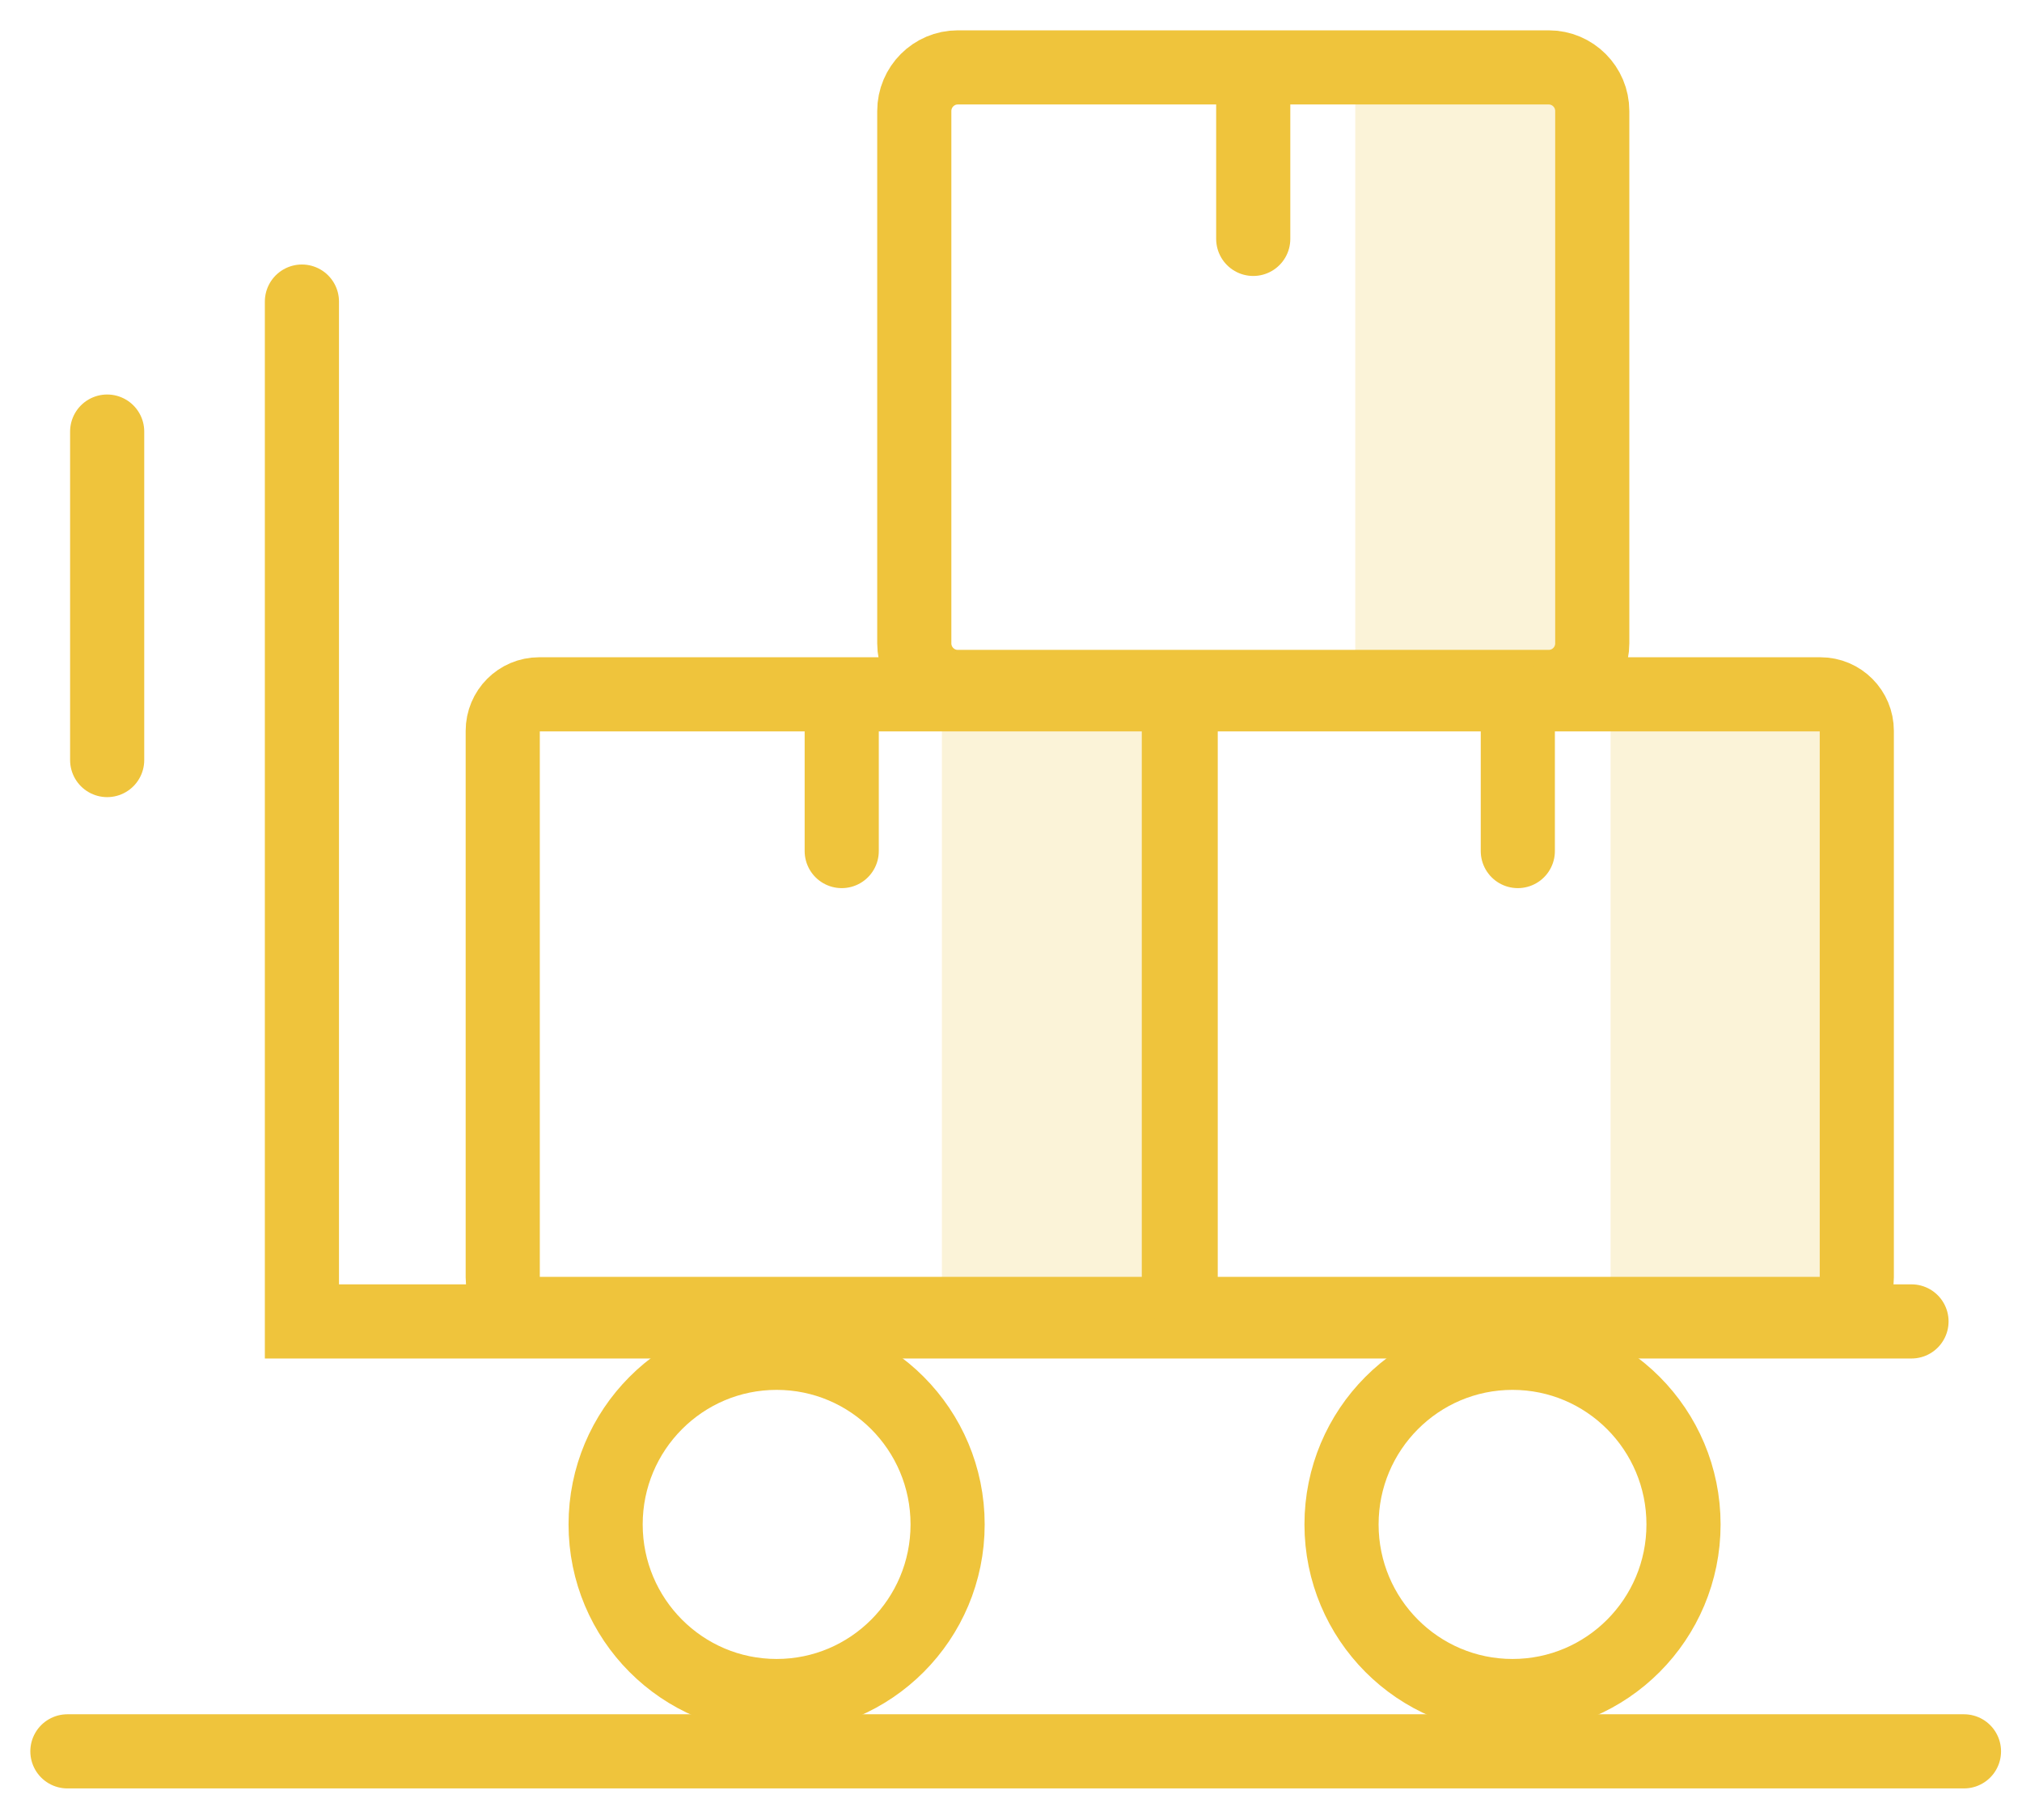 <?xml version="1.0" encoding="UTF-8"?>
<svg width="60px" height="54px" viewBox="0 0 60 54" version="1.1" xmlns="http://www.w3.org/2000/svg" xmlns:xlink="http://www.w3.org/1999/xlink">
    <!-- Generator: Sketch 49.3 (51167) - http://www.bohemiancoding.com/sketch -->
    <title>Page 1</title>
    <desc>Created with Sketch.</desc>
    <defs></defs>
    <g id="design" stroke="none" stroke-width="1" fill="none" fill-rule="evenodd">
        <g id="airexplore_detail_v1" transform="translate(-798, -802)">
            <g id="Group-5-Copy-2" transform="translate(799, 804)">
                <g id="Page-1" transform="translate(1, 0)">
                    <polygon id="Fill-1" fill="#EFC43C" opacity="0.2" points="38.215 18.382 45.248 18.382 45.248 0 38.215 0"></polygon>
                    <polygon id="Fill-3" fill="#EFC43C" opacity="0.2" points="45.792 36.82 52.825 36.82 52.825 18.437 45.792 18.437"></polygon>
                    <polygon id="Fill-5" fill="#EFC43C" opacity="0.2" points="25.949 36.82 32.982 36.82 32.982 18.437 25.949 18.437"></polygon>
                    <path d="M-0,49.963 L56.278,49.963" id="Stroke-7" stroke="#EFC43C" stroke-width="2.2" stroke-linecap="round"></path>
                    <path d="M26.119,43.23 C26.119,46.042 23.848,48.322 21.045,48.322 C18.242,48.322 15.971,46.042 15.971,43.23 C15.971,40.418 18.242,38.138 21.045,38.138 C23.848,38.138 26.119,40.418 26.119,43.23 Z" id="Stroke-10" stroke="#EFC43C" stroke-width="2.2" stroke-linecap="round"></path>
                    <path d="M47.956,43.23 C47.956,46.042 45.685,48.322 42.882,48.322 C40.079,48.322 37.808,46.042 37.808,43.23 C37.808,40.418 40.079,38.138 42.882,38.138 C45.685,38.138 47.956,40.418 47.956,43.23 Z" id="Stroke-12" stroke="#EFC43C" stroke-width="2.2" stroke-linecap="round"></path>
                    <polyline id="Stroke-14" stroke="#EFC43C" stroke-width="2.2" stroke-linecap="round" points="54.721 37.207 6.959 37.207 6.959 6.948"></polyline>
                    <path d="M1.18,10.805 L1.18,20.551" id="Stroke-16" stroke="#EFC43C" stroke-width="2.2" stroke-linecap="round"></path>
                    <path d="M31.955,18.601 L13.998,18.601 C13.402,18.601 12.918,19.086 12.918,19.686 L12.918,35.9 C12.918,36.498 13.402,36.985 13.998,36.985 L31.955,36.985 C32.551,36.985 33.035,36.498 33.035,35.9 L33.035,19.686 C33.035,19.086 32.551,18.601 31.955,18.601 Z" id="Stroke-18" stroke="#EFC43C" stroke-width="2.2" stroke-linecap="round"></path>
                    <path d="M52.017,18.601 L34.062,18.601 C33.465,18.601 32.981,19.086 32.981,19.686 L32.981,35.9 C32.981,36.498 33.465,36.985 34.062,36.985 L52.017,36.985 C52.615,36.985 53.098,36.498 53.098,35.9 L53.098,19.686 C53.098,19.086 52.615,18.601 52.017,18.601 Z" id="Stroke-20" stroke="#EFC43C" stroke-width="2.2" stroke-linecap="round"></path>
                    <path d="M43.957,0 L26.42,0 C25.709,0 25.13,0.58 25.13,1.295 L25.13,17.088 C25.13,17.803 25.709,18.382 26.42,18.382 L43.957,18.382 C44.669,18.382 45.248,17.803 45.248,17.088 L45.248,1.295 C45.248,0.58 44.669,0 43.957,0 Z" id="Stroke-22" stroke="#EFC43C" stroke-width="2.2" stroke-linecap="round"></path>
                    <path d="M22.977,18.793 L22.977,23.251" id="Stroke-24" stroke="#EFC43C" stroke-width="2.2" stroke-linecap="round"></path>
                    <path d="M43.039,18.793 L43.039,23.251" id="Stroke-26" stroke="#EFC43C" stroke-width="2.2" stroke-linecap="round"></path>
                    <path d="M35.188,0.629 L35.188,5.088" id="Stroke-28" stroke="#EFC43C" stroke-width="2.2" stroke-linecap="round"></path>
                </g>
            </g>
        </g>
    </g>
</svg>